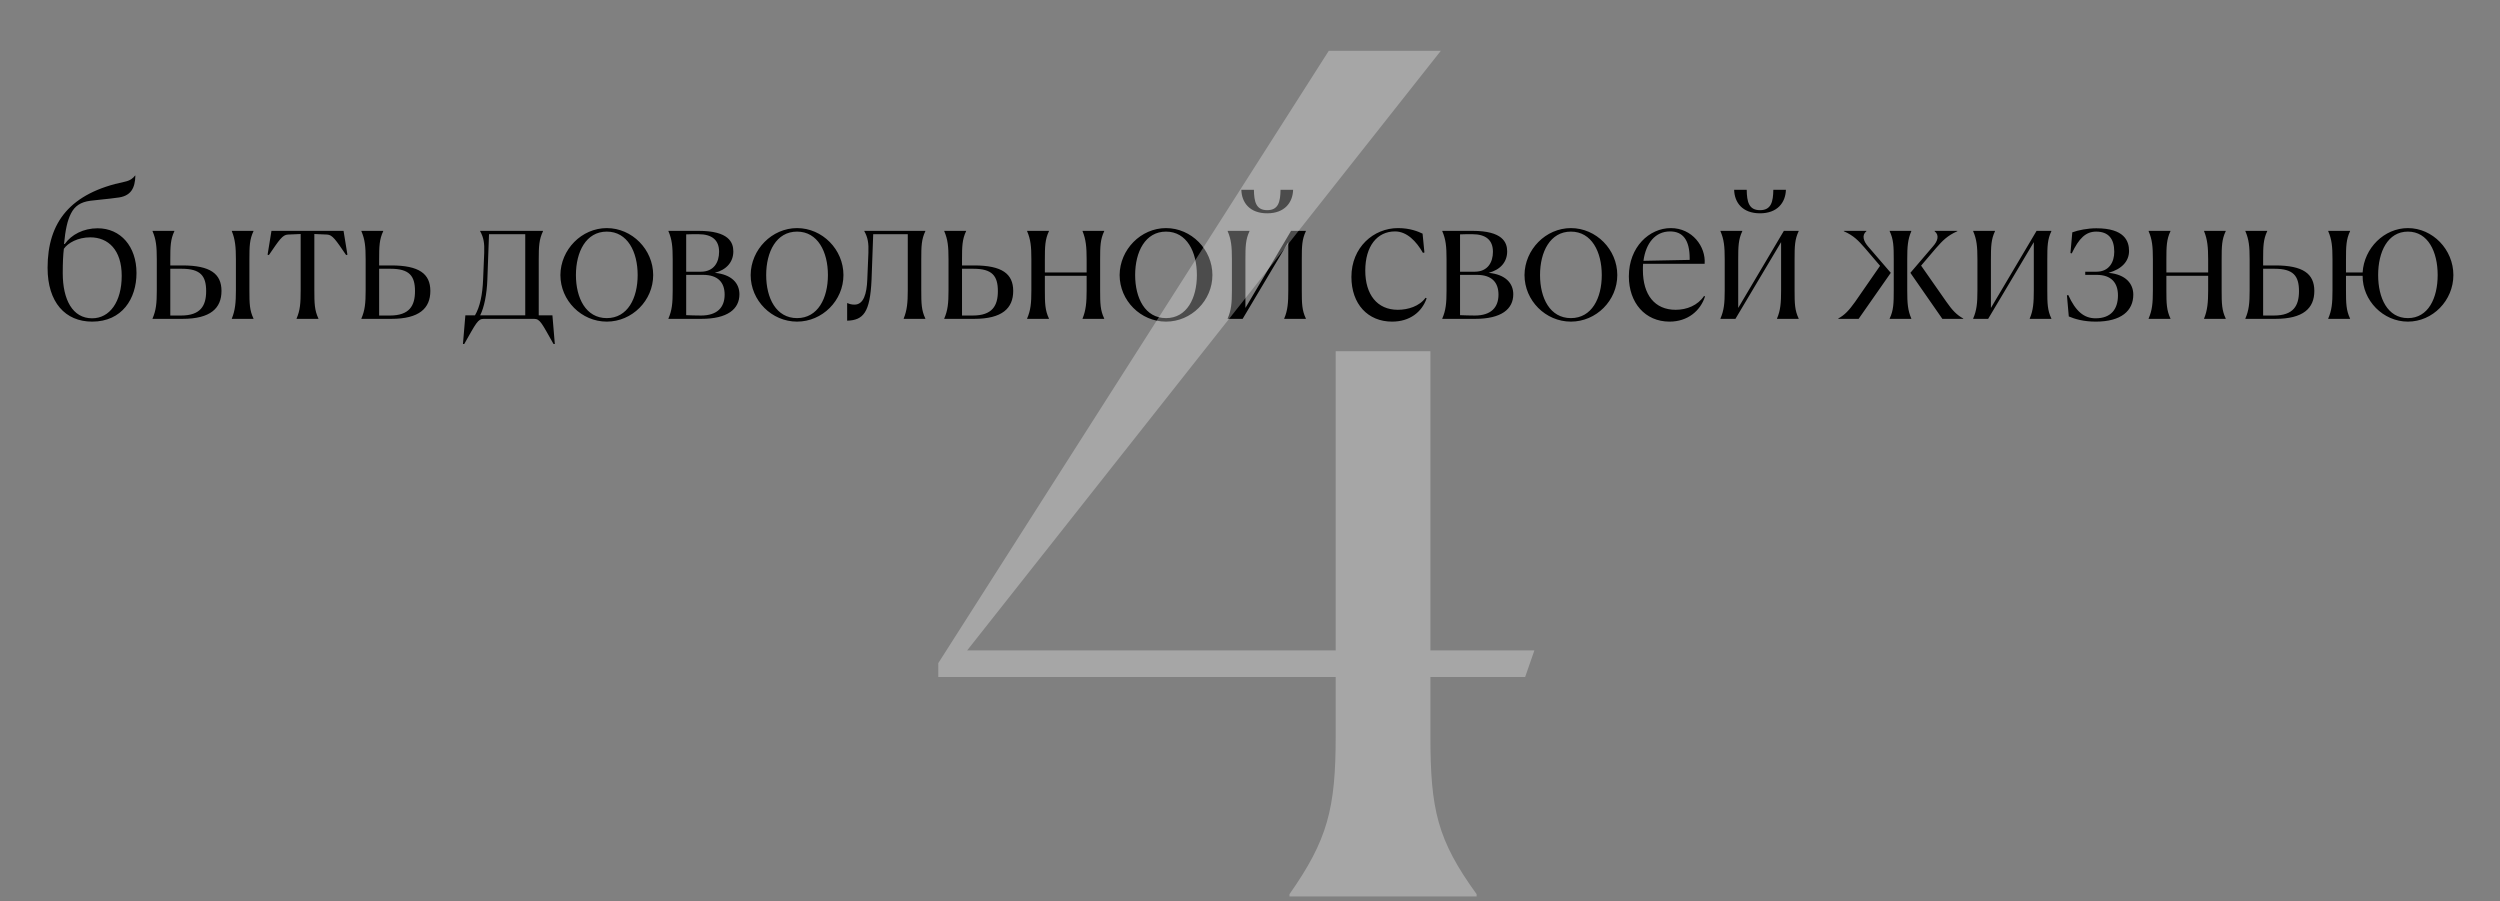 <?xml version="1.0" encoding="UTF-8"?> <svg xmlns="http://www.w3.org/2000/svg" width="541" height="195" viewBox="0 0 541 195" fill="none"><rect x="0" y="0" width="541" height="195" fill="#808080" stroke="none"/> <path d="M25.218 42.8C23.298 43.08 21.418 43.2 19.578 43.44C17.418 43.72 16.178 44.6 15.378 46.16C14.578 47.68 14.138 49.8 13.858 52.8H14.018C15.458 50.76 18.058 49.4 21.138 49.4C26.098 49.4 29.538 53.32 29.538 59.08C29.538 64.64 26.418 69.6 19.938 69.6C14.138 69.6 10.298 65.44 10.298 57.96C10.298 48.04 15.218 41.76 27.018 39.32C28.138 39.08 28.778 38.6 29.218 38H29.298C29.218 40.64 28.418 42.52 25.218 42.8ZM13.578 59.12C13.578 64.84 15.698 68.88 19.938 68.88C23.738 68.88 26.338 65.32 26.338 59.68C26.338 54.08 23.418 51.36 19.538 51.36C16.858 51.36 14.698 52.56 13.818 53.84C13.658 55.2 13.578 56.8 13.578 59.12ZM53.971 56.16V62.84C53.971 65.68 54.011 67.16 54.851 68.92V69H50.171V68.92C50.891 67.16 51.051 65.48 51.051 62.84V56.12C51.051 53.48 50.891 51.8 50.171 50.04V49.96H54.851V50.04C54.011 51.8 53.971 53.28 53.971 56.16ZM36.851 56.16V57.44H39.491C45.491 57.44 47.931 59.24 47.931 62.96C47.931 66.72 45.531 69 39.491 69H33.011V68.92C33.771 67.16 33.931 65.64 33.931 62.84V56.12C33.931 53.32 33.771 51.8 33.011 50.04V49.96H37.731V50.04C36.891 51.8 36.851 53.36 36.851 56.16ZM39.331 58.16H36.851V68.28H39.171C43.411 68.28 44.611 66.16 44.611 63C44.611 59.68 43.371 58.16 39.331 58.16ZM62.304 50.76C61.144 50.8 60.424 51.92 58.184 55.2L57.904 55.12L58.744 49.96H74.344L75.184 55.12L74.904 55.2C72.664 51.92 71.944 50.8 70.784 50.76L68.024 50.64V62.84C68.024 65.6 68.064 67.16 68.904 68.92V69H64.184V68.92C64.944 67.16 65.064 65.64 65.064 62.84V50.64L62.304 50.76ZM82.046 56.16V57.44H84.686C90.686 57.44 93.126 59.24 93.126 62.96C93.126 66.72 90.726 69 84.686 69H78.206V68.92C78.966 67.16 79.126 65.64 79.126 62.84V56.12C79.126 53.32 78.966 51.8 78.206 50.04V49.96H82.926V50.04C82.086 51.8 82.046 53.36 82.046 56.16ZM84.526 58.16H82.046V68.28H84.366C88.606 68.28 89.806 66.16 89.806 63C89.806 59.68 88.566 58.16 84.526 58.16ZM100.703 68.24H102.783C103.863 66.44 104.423 63.68 104.543 60.48L104.783 54.72C104.863 52.6 104.663 51.4 103.903 50.04V49.96H117.503V50.04C116.663 51.8 116.583 53.28 116.583 56.16V68.24H119.543L120.063 74.44H119.783C117.223 69.92 116.863 69 115.583 69H104.663C103.423 69 103.023 69.92 100.463 74.44H100.183L100.703 68.24ZM105.463 60.56C105.343 63.68 104.783 66.52 103.903 68.24H113.663V50.68H105.823L105.463 60.56ZM131.31 69.6C125.83 69.6 121.27 65.04 121.27 59.52C121.31 54 125.87 49.36 131.31 49.36C136.79 49.36 141.35 54 141.35 59.52C141.35 65.04 136.79 69.6 131.31 69.6ZM131.31 68.84C135.83 68.84 137.99 64.52 137.99 59.52C137.99 54.48 135.79 50.12 131.31 50.12C126.83 50.12 124.63 54.48 124.63 59.52C124.63 64.52 126.79 68.84 131.31 68.84ZM144.651 69V68.92C145.411 67.16 145.571 65.64 145.571 62.84V56.12C145.571 53.32 145.411 51.8 144.651 50.04V49.96H151.211C157.691 49.96 158.691 52.44 158.691 54.4C158.691 56.68 157.251 58.36 154.691 59.04C158.331 59.4 160.011 61.28 160.011 63.68C160.011 66.88 157.451 69 151.771 69H144.651ZM151.131 50.68C150.211 50.68 149.331 50.68 148.491 50.72V58.8H151.651C154.491 58.8 155.611 56.76 155.611 54.48C155.611 51.96 154.091 50.68 151.131 50.68ZM152.131 59.48H148.491V68.2C149.491 68.24 150.611 68.28 151.691 68.28C155.211 68.28 156.811 66.52 156.811 63.76C156.811 61.12 155.371 59.48 152.131 59.48ZM172.482 69.6C167.002 69.6 162.442 65.04 162.442 59.52C162.482 54 167.042 49.36 172.482 49.36C177.962 49.36 182.522 54 182.522 59.52C182.522 65.04 177.962 69.6 172.482 69.6ZM172.482 68.84C177.002 68.84 179.162 64.52 179.162 59.52C179.162 54.48 176.962 50.12 172.482 50.12C168.002 50.12 165.802 54.48 165.802 59.52C165.802 64.52 167.962 68.84 172.482 68.84ZM188.602 60.56C188.282 67.68 186.802 69.28 183.322 69.4V65.6H183.402C183.882 65.8 184.282 65.92 184.922 65.92C186.882 65.92 187.562 63.6 187.682 60.48L187.922 54.72C188.002 52.6 187.802 51.4 187.042 50.04V49.96H200.242V50.04C199.402 51.8 199.362 53.28 199.362 56.16V62.84C199.362 65.68 199.402 67.16 200.242 68.92V69H195.562V68.92C196.282 67.16 196.442 65.48 196.442 62.84V50.68H188.962L188.602 60.56ZM208.179 56.16V57.44H210.819C216.819 57.44 219.259 59.24 219.259 62.96C219.259 66.72 216.859 69 210.819 69H204.339V68.92C205.099 67.16 205.259 65.64 205.259 62.84V56.12C205.259 53.32 205.099 51.8 204.339 50.04V49.96H209.059V50.04C208.219 51.8 208.179 53.36 208.179 56.16ZM210.659 58.16H208.179V68.28H210.499C214.739 68.28 215.939 66.16 215.939 63C215.939 59.68 214.699 58.16 210.659 58.16ZM226.108 56.16V58.96H235.148V56.12C235.148 53.48 234.988 51.8 234.268 50.04V49.96H238.948V50.04C238.108 51.8 238.068 53.28 238.068 56.16V62.84C238.068 65.68 238.108 67.16 238.948 68.92V69H234.268V68.92C234.988 67.16 235.148 65.48 235.148 62.84V59.68H226.108V62.84C226.108 65.6 226.148 67.16 226.988 68.92V69H222.268V68.92C223.028 67.16 223.188 65.64 223.188 62.84V56.12C223.188 53.32 223.028 51.8 222.268 50.04V49.96H226.988V50.04C226.148 51.8 226.108 53.36 226.108 56.16ZM252.326 69.6C246.846 69.6 242.286 65.04 242.286 59.52C242.326 54 246.886 49.36 252.326 49.36C257.806 49.36 262.366 54 262.366 59.52C262.366 65.04 257.806 69.6 252.326 69.6ZM252.326 68.84C256.846 68.84 259.006 64.52 259.006 59.52C259.006 54.48 256.806 50.12 252.326 50.12C247.846 50.12 245.646 54.48 245.646 59.52C245.646 64.52 247.806 68.84 252.326 68.84ZM274.227 45.48C276.667 45.48 277.067 43.64 277.107 41.08H279.827C279.747 43.84 277.987 46.16 274.227 46.16C270.427 46.16 268.707 43.84 268.627 41.08H271.347C271.387 43.64 271.787 45.48 274.227 45.48ZM269.507 56.16V66.64L279.387 49.96H282.587V50.04C281.747 51.8 281.707 53.28 281.707 56.16V62.84C281.707 65.68 281.747 67.16 282.587 68.92V69H277.907V68.92C278.667 67.16 278.787 65.48 278.787 62.84V52.4L268.907 69H265.667V68.92C266.427 67.16 266.587 65.64 266.587 62.84V56.12C266.587 53.32 266.427 51.8 265.667 50.04V49.96H270.387V50.04C269.547 51.8 269.507 53.36 269.507 56.16ZM308.485 64.44L308.725 64.56C307.685 67.56 305.045 69.6 301.245 69.6C296.005 69.6 292.445 65.8 292.445 59.92C292.445 53.52 297.245 49.36 302.525 49.36C305.165 49.36 306.925 50.12 307.845 50.56L308.245 54.64L307.925 54.72C306.485 52.2 304.445 50.08 301.885 50.08C298.005 50.08 295.445 53.28 295.445 58.56C295.445 63.72 298.005 67.04 302.485 67.04C304.685 67.04 307.165 66.28 308.485 64.44ZM312.112 69V68.92C312.872 67.16 313.032 65.64 313.032 62.84V56.12C313.032 53.32 312.872 51.8 312.112 50.04V49.96H318.672C325.152 49.96 326.152 52.44 326.152 54.4C326.152 56.68 324.712 58.36 322.152 59.04C325.792 59.4 327.472 61.28 327.472 63.68C327.472 66.88 324.912 69 319.232 69H312.112ZM318.592 50.68C317.672 50.68 316.792 50.68 315.952 50.72V58.8H319.112C321.952 58.8 323.072 56.76 323.072 54.48C323.072 51.96 321.552 50.68 318.592 50.68ZM319.592 59.48H315.952V68.2C316.952 68.24 318.072 68.28 319.152 68.28C322.672 68.28 324.272 66.52 324.272 63.76C324.272 61.12 322.832 59.48 319.592 59.48ZM339.943 69.6C334.463 69.6 329.903 65.04 329.903 59.52C329.943 54 334.503 49.36 339.943 49.36C345.423 49.36 349.983 54 349.983 59.52C349.983 65.04 345.423 69.6 339.943 69.6ZM339.943 68.84C344.463 68.84 346.623 64.52 346.623 59.52C346.623 54.48 344.423 50.12 339.943 50.12C335.463 50.12 333.263 54.48 333.263 59.52C333.263 64.52 335.423 68.84 339.943 68.84ZM362.604 67.04C365.044 67.04 367.404 66.08 368.764 64.04L368.964 64.16C367.964 67.28 365.204 69.6 361.284 69.6C356.004 69.6 352.484 65.52 352.484 59.8C352.484 53.44 356.924 49.36 361.564 49.36C366.204 49.36 369.164 53.36 368.884 57.08H355.564C355.524 57.52 355.524 57.96 355.524 58.44C355.524 63.8 358.084 67.04 362.604 67.04ZM361.404 50.08C358.204 50.08 356.164 52.6 355.644 56.44L365.644 56.24V55.92C365.644 51.92 364.164 50.08 361.404 50.08ZM380.868 45.48C383.308 45.48 383.708 43.64 383.748 41.08H386.468C386.388 43.84 384.628 46.16 380.868 46.16C377.068 46.16 375.348 43.84 375.268 41.08H377.988C378.028 43.64 378.428 45.48 380.868 45.48ZM376.148 56.16V66.64L386.028 49.96H389.228V50.04C388.388 51.8 388.348 53.28 388.348 56.16V62.84C388.348 65.68 388.388 67.16 389.228 68.92V69H384.548V68.92C385.308 67.16 385.428 65.48 385.428 62.84V52.4L375.548 69H372.308V68.92C373.068 67.16 373.228 65.64 373.228 62.84V56.12C373.228 53.32 373.068 51.8 372.308 50.04V49.96H377.028V50.04C376.188 51.8 376.148 53.36 376.148 56.16ZM424.846 69H420.326L413.406 59.04L418.326 53.28C419.326 52.16 419.726 50.88 418.646 50.04V49.96H423.566V50.04C421.406 51 420.406 52.04 418.966 53.68L415.726 57.48L421.206 65.32C422.486 67.16 423.446 68.16 424.846 68.92V69ZM397.806 69V68.92C399.206 68.16 400.126 67.16 401.446 65.32L406.846 57.52L403.566 53.68C402.126 52.04 401.166 51 399.006 50.04V49.96H403.886V50.04C402.846 50.88 403.246 52.16 404.206 53.28L409.166 59.04L402.206 69H397.806ZM409.806 56.16C409.806 53.36 409.766 51.8 408.926 50.04V49.96H413.606V50.04C412.846 51.8 412.726 53.32 412.726 56.12V62.84C412.726 65.64 412.846 67.16 413.606 68.92V69H408.926V68.92C409.766 67.16 409.806 65.6 409.806 62.84V56.16ZM430.835 56.16V66.64L440.715 49.96H443.915V50.04C443.075 51.8 443.035 53.28 443.035 56.16V62.84C443.035 65.68 443.075 67.16 443.915 68.92V69H439.235V68.92C439.995 67.16 440.115 65.48 440.115 62.84V52.4L430.235 69H426.995V68.92C427.755 67.16 427.915 65.64 427.915 62.84V56.12C427.915 53.32 427.755 51.8 426.995 50.04V49.96H431.715V50.04C430.875 51.8 430.835 53.36 430.835 56.16ZM453.486 68.88C456.846 68.88 458.326 66.88 458.326 63.92C458.326 61.2 456.886 59.48 453.726 59.48H451.246V58.8H453.646C456.446 58.8 457.526 56.68 457.526 54.48C457.526 51.64 456.246 50.12 453.606 50.12C451.366 50.12 449.886 51.56 448.326 54.84L448.046 54.76L448.446 50.28C449.726 49.8 451.766 49.4 453.646 49.4C459.726 49.4 460.726 52.16 460.726 54.32C460.726 56.52 459.166 58.24 456.286 59.04C460.126 59.4 461.646 61.48 461.646 63.76C461.646 67.24 459.046 69.6 453.526 69.6C450.886 69.6 449.006 69.04 447.686 68.48L447.286 63.92L447.566 63.84C449.166 67.32 450.926 68.88 453.486 68.88ZM468.804 56.16V58.96H477.844V56.12C477.844 53.48 477.684 51.8 476.964 50.04V49.96H481.644V50.04C480.804 51.8 480.764 53.28 480.764 56.16V62.84C480.764 65.68 480.804 67.16 481.644 68.92V69H476.964V68.92C477.684 67.16 477.844 65.48 477.844 62.84V59.68H468.804V62.84C468.804 65.6 468.844 67.16 469.684 68.92V69H464.964V68.92C465.724 67.16 465.884 65.64 465.884 62.84V56.12C465.884 53.32 465.724 51.8 464.964 50.04V49.96H469.684V50.04C468.844 51.8 468.804 53.36 468.804 56.16ZM489.741 56.16V57.44H492.381C498.381 57.44 500.821 59.24 500.821 62.96C500.821 66.72 498.421 69 492.381 69H485.901V68.92C486.661 67.16 486.821 65.64 486.821 62.84V56.12C486.821 53.32 486.661 51.8 485.901 50.04V49.96H490.621V50.04C489.781 51.8 489.741 53.36 489.741 56.16ZM492.221 58.16H489.741V68.28H492.061C496.301 68.28 497.501 66.16 497.501 63C497.501 59.68 496.261 58.16 492.221 58.16ZM507.671 56.16V58.96H511.271C511.591 53.68 515.951 49.36 521.071 49.36C526.431 49.36 530.911 54 530.911 59.52C530.911 65.04 526.431 69.6 521.071 69.6C515.711 69.6 511.231 65.04 511.271 59.68H507.671V62.84C507.671 65.6 507.711 67.16 508.551 68.92V69H503.831V68.92C504.591 67.16 504.751 65.64 504.751 62.84V56.12C504.751 53.32 504.591 51.8 503.831 50.04V49.96H508.551V50.04C507.711 51.8 507.671 53.36 507.671 56.16ZM521.071 68.84C525.471 68.84 527.511 64.52 527.511 59.52C527.511 54.48 525.431 50.12 521.071 50.12C516.711 50.12 514.631 54.48 514.631 59.52C514.631 64.52 516.671 68.84 521.071 68.84Z" fill="black"></path> <path d="M279.042 194V193.5C287.292 181.75 289.042 175 289.042 159.25V146.5H203.042V143.5L287.542 11H311.792L209.292 140.75H289.042V76H309.542V140.75H332.042L330.042 146.5H309.542V159.25C309.542 175.25 311.042 181.75 319.542 193.5V194H279.042Z" fill="white" fill-opacity="0.3"></path> </svg> 